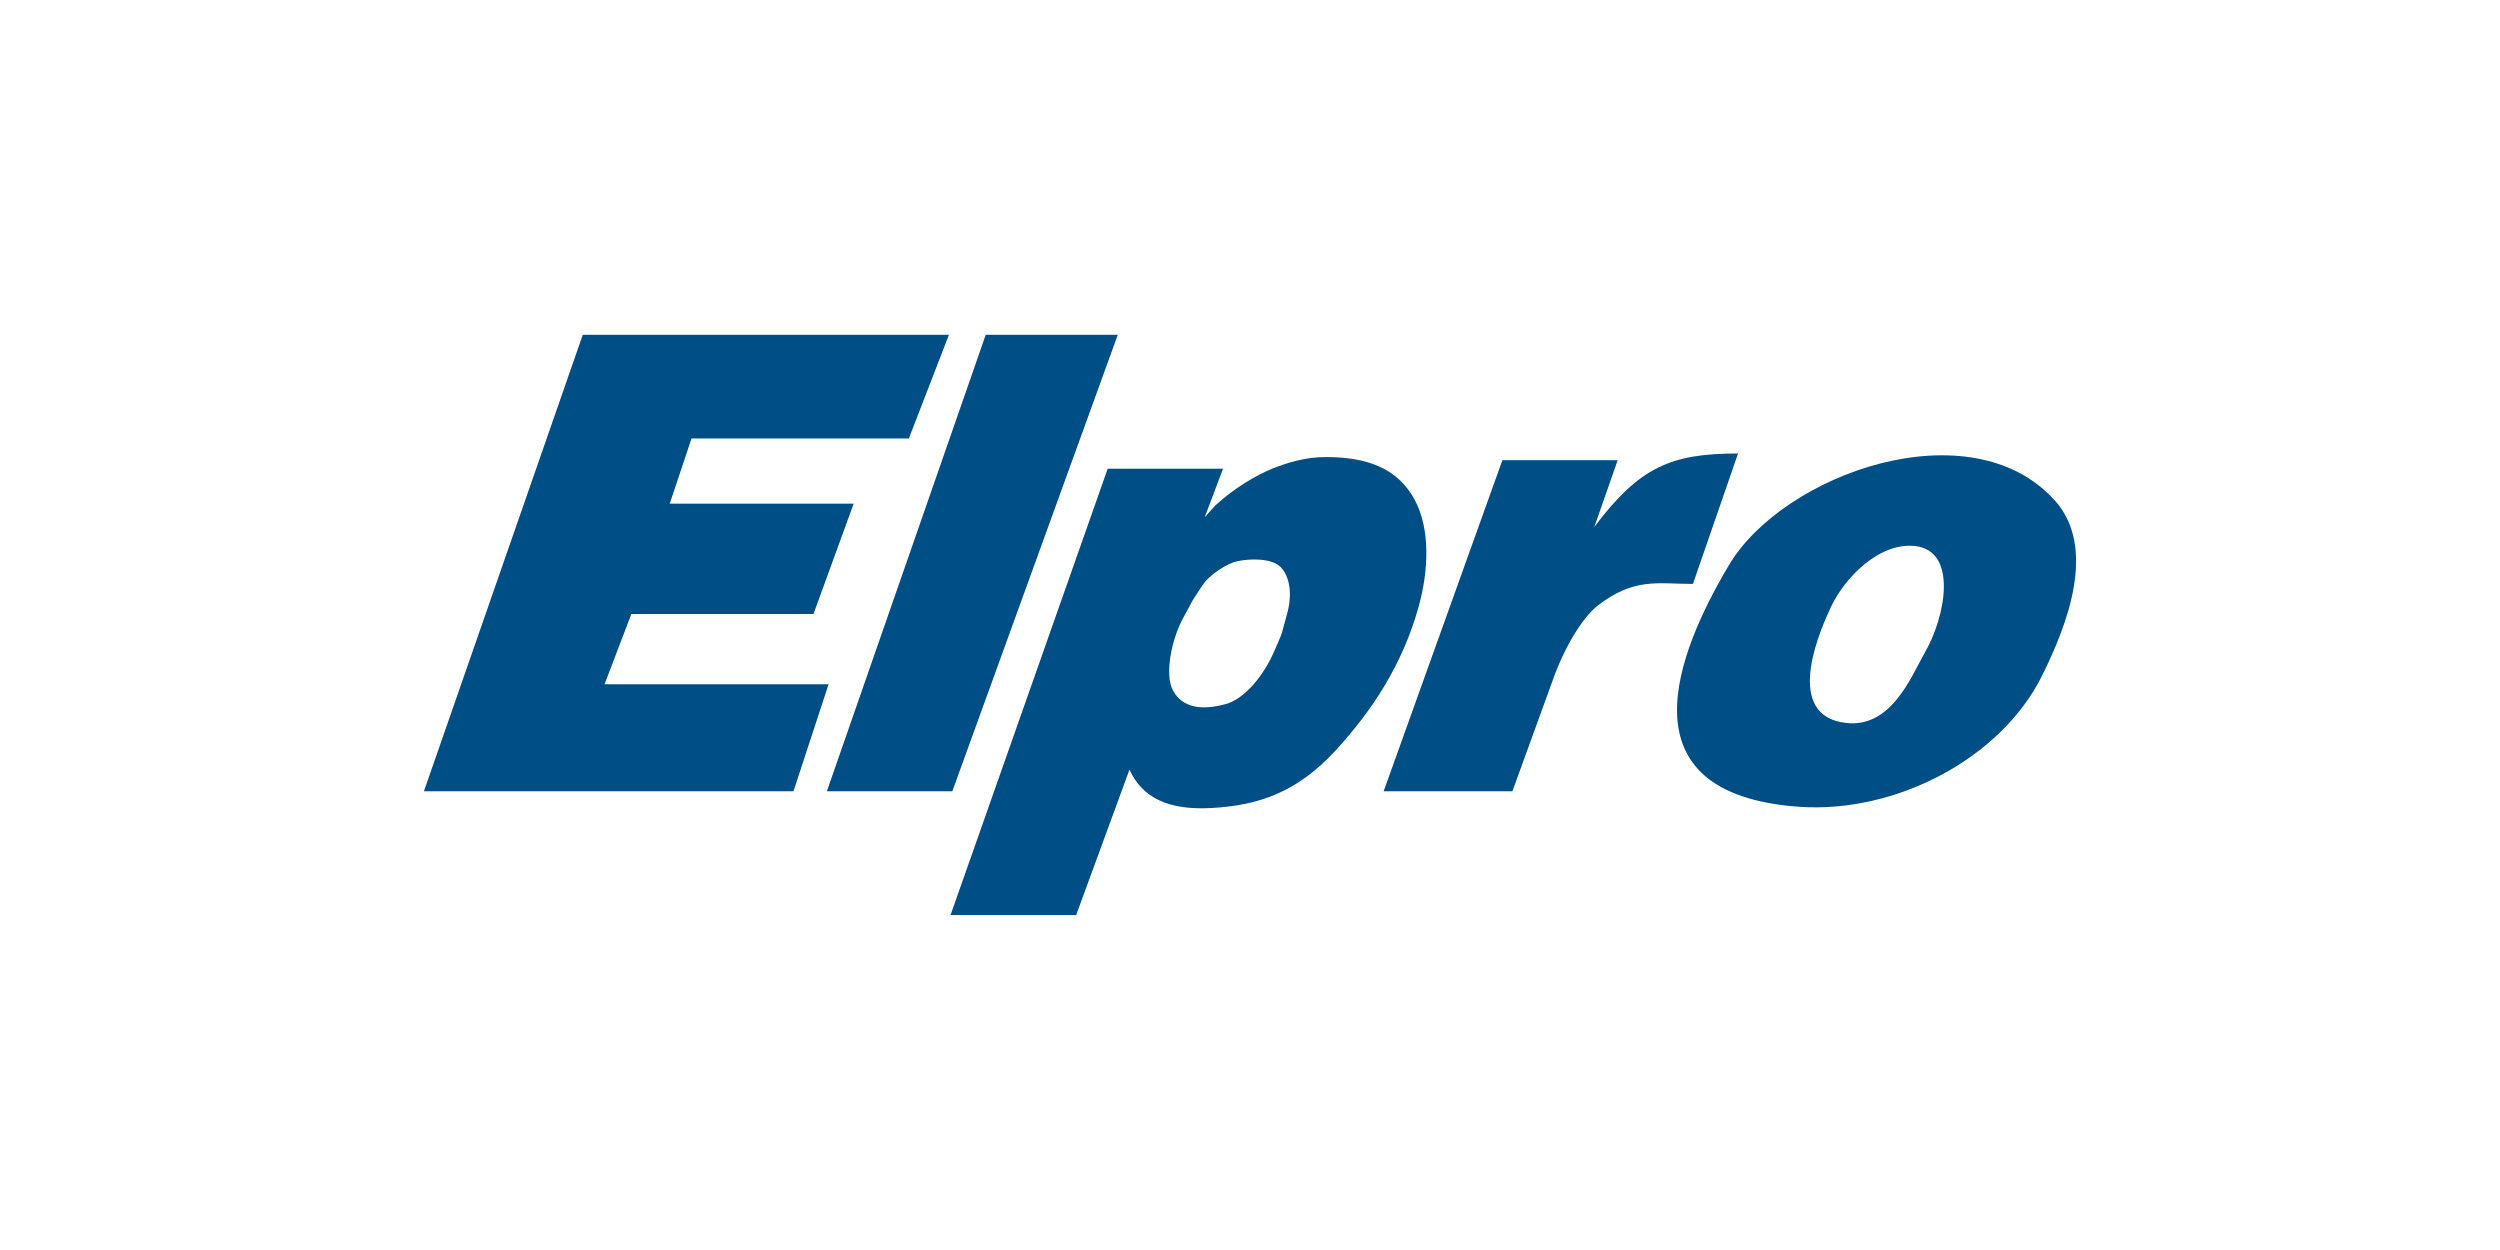 <?xml version="1.0" encoding="UTF-8"?> <svg xmlns="http://www.w3.org/2000/svg" id="a" viewBox="0 0 280 140"><defs><style>.b{fill:#004e86;fill-rule:evenodd;}</style></defs><polygon class="b" points="47.48 88.62 65.27 37.5 106.28 37.5 101.79 49.11 77.45 49.11 75.01 56.41 95.61 56.41 91.11 68.77 70.71 68.77 67.71 76.64 92.8 76.64 88.87 88.62 47.48 88.62"></polygon><polygon class="b" points="92.61 88.62 110.4 37.5 125.19 37.5 106.66 88.62 92.61 88.62"></polygon><path class="b" d="M136.15,56.58c2.12-1.95,4.64-3.4,6.32-4.08,1.69-.67,3.68-1.31,6.04-1.31,4.37,0,7.95,1.12,9.92,4.76,1.77,3.27,1.61,7.92,.42,12.13-1.78,6.34-5.16,11.51-9.27,15.98-4.3,4.67-8.62,6.16-13.95,6.44-4.79,.25-7.68-1.14-9.13-4.3l-5.97,16.29h-14.07l17.6-49.99h12.92l-2.05,5.43,1.22-1.36Zm1.12,22.28c2.09-.57,4.24-3.11,5.49-6.02,1.13-2.61,.63-1.44,1.36-3.96,.66-2.3,.34-4.29-.66-5.34-1-1.05-3.44-.99-4.9-.68-1.04,.22-3.08,1.44-3.91,2.73-1.73,2.67-.49,.64-2.11,3.57-1.27,2.3-2.19,6.38-1.13,8.24,1.03,1.81,3.06,2.22,5.86,1.46"></path><path class="b" d="M168.26,51.54h12.92l-2.62,7.49c5.05-6.74,8.61-8.24,16.1-8.24l-5.05,14.61c-3.93,0-6.56-.75-10.67,2.43-1.69,1.31-3.75,4.68-5.06,8.43l-4.49,12.36h-14.42l13.3-37.08Z"></path><path class="b" d="M230.09,55.99c4.85,5.34,1.4,14.07-1.36,19.65-4.64,9.38-16.49,15.48-27.23,14.72-20.21-1.44-13.61-17.38-7.87-27.05,6.11-10.29,27.05-17.69,36.46-7.31m-23.89,24.88c5.51,1.1,7.82-5.07,9.42-7.86,2.28-3.97,3.67-11.32-1.12-11.86-4.1-.46-7.93,3.67-9.37,6.69-1.13,2.37-5.38,11.75,1.06,13.04"></path></svg> 